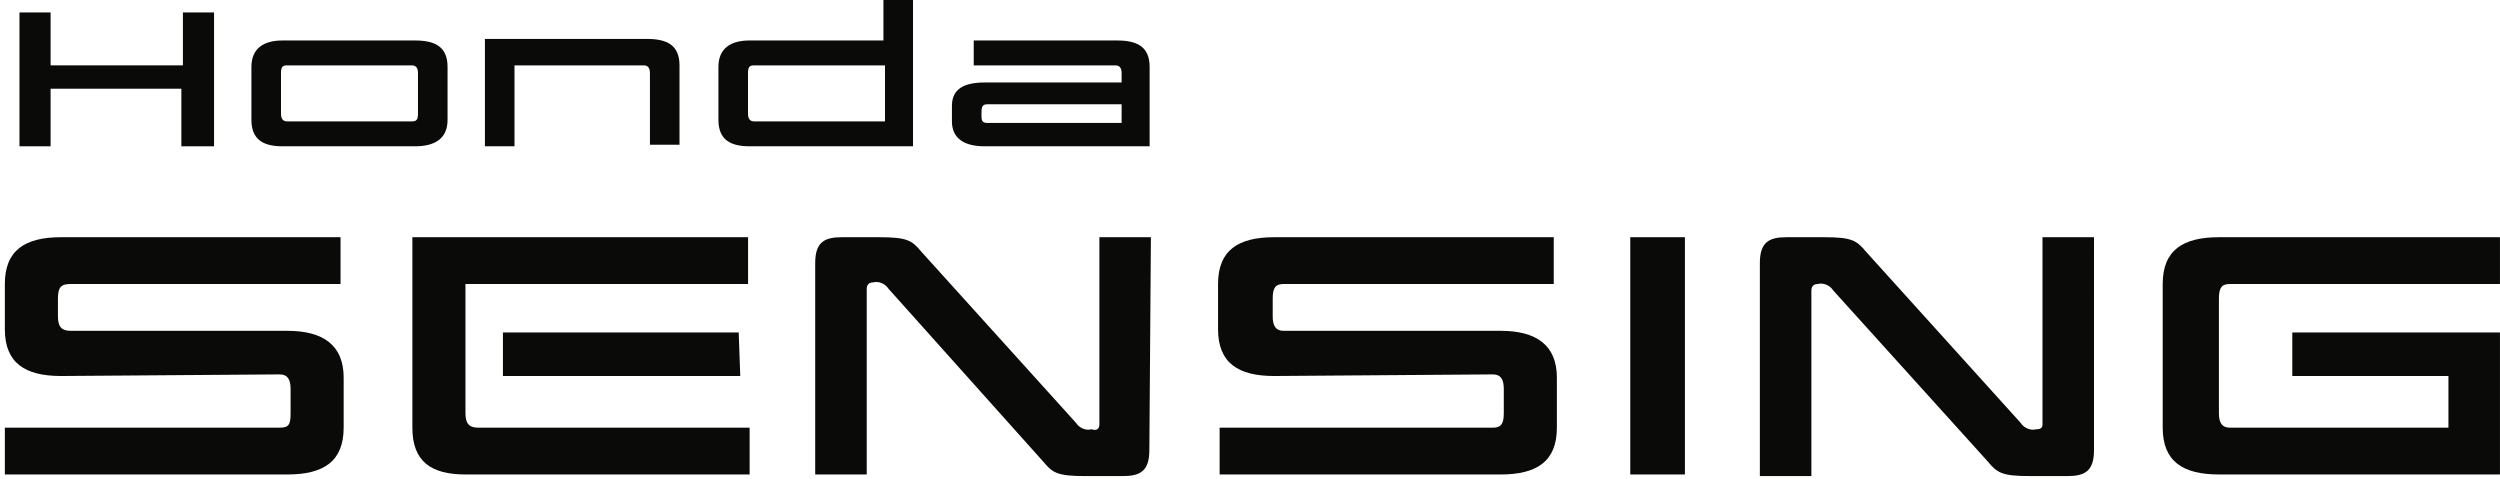 <svg height="97" viewBox="0 0 506 97" width="506" xmlns="http://www.w3.org/2000/svg"><g fill="#0a0b09" transform="translate(.98)"><path d="m11.377 76.105c-7.268 0-11.377-2.613-11.377-9.473v-9.147c0-6.86 4.109-9.473 11.377-9.473h56.569v9.473h-54.673c-1.896 0-2.528.653-2.528 2.94v3.593c0 1.96.632 2.94 2.528 2.94h43.928c7.269 0 11.377 2.94 11.377 9.474v10.126c0 6.86-4.108 9.474-11.377 9.474h-57.201v-9.474h55.621c1.896 0 2.212-.653 2.212-2.94v-4.9c0-1.96-.632-2.94-2.212-2.94z"/><path d="m256.93 76.105c-7.268 0-11.377-2.613-11.377-9.473v-9.147c0-6.86 4.109-9.473 11.377-9.473h56.569v9.473h-54.672c-1.581 0-2.213.653-2.213 2.94v3.593c0 1.96.632 2.94 2.213 2.94h43.927c7.269 0 11.377 2.94 11.377 9.474v10.126c0 6.86-4.108 9.474-11.377 9.474h-56.884v-9.474h55.304c1.58 0 2.212-.653 2.212-2.94v-4.9c0-1.96-.632-2.94-2.212-2.94z"/><path d="m148.849 76.105h-48.036v-8.82h47.72zm-55.621 19.927c-6.952 0-10.745-2.614-10.745-9.474v-38.546h67.946v9.473h-57.201v26.133c0 1.96.632 2.94 2.528 2.94h54.989v9.474z"/><path d="m231.648 91.132c0 4.246-1.896 5.226-5.372 5.226h-7.585c-5.688 0-6.636-.653-8.533-2.94l-31.286-34.953c-.632-.98-1.896-1.633-3.161-1.307-.948 0-1.264.654-1.264 1.307v37.567h-10.429v-42.794c0-4.246 1.897-5.226 5.373-5.226h7.585c5.688 0 6.636.653 8.532 2.94l31.287 34.626c.632.98 1.896 1.634 3.16 1.307.948.327 1.58 0 1.58-.98v-37.893h10.429z"/><path d="m328.985 96.032h11.061v-48.02h-11.061z"/><path d="m422.845 91.132c0 4.246-1.896 5.226-5.373 5.226h-7.584c-5.689 0-6.637-.653-8.533-2.94l-31.287-34.626c-.632-.98-1.896-1.634-3.16-1.307-.948 0-1.264.653-1.264 1.307v37.566h-10.429v-43.12c0-4.246 1.896-5.226 5.372-5.226h7.585c5.689 0 6.637.653 8.533 2.94l31.287 34.626c.632.98 1.896 1.634 3.16 1.307.948 0 1.264-.327 1.264-.98v-37.893h10.429z"/><path d="m448.127 96.032c-7.269 0-11.377-2.614-11.377-9.474v-29.073c0-6.86 4.108-9.473 11.377-9.473h56.885v9.473h-54.673c-1.58 0-2.212.653-2.212 2.94v23.193c0 1.96.632 2.94 2.212 2.94h44.244v-10.453h-31.603v-8.82h42.032v28.747z"/><path d="m42.029 29.61h-6.301v-11.655h-26.467v11.655h-6.301v-27.09h6.301v10.71h26.782v-10.71h6.301v27.09z"/><path d="m83.619 14.805c0-.945-.315-1.575-1.26-1.575h-25.206c-.945 0-1.26.315-1.26 1.575v8.19c0 .945.315 1.575 1.26 1.575h25.206c.945 0 1.26-.315 1.26-1.575zm5.987 9.45c0 3.78-2.521 5.355-6.617 5.355h-26.781c-3.781 0-6.302-1.26-6.302-5.355v-10.71c0-3.78 2.521-5.355 6.302-5.355h26.781c4.096 0 6.617 1.26 6.617 5.355z"/><path d="m130.565 14.805c0-.945-.315-1.575-1.26-1.575h-26.151v16.38h-5.987v-21.735h32.768c4.096 0 6.617 1.26 6.617 5.355v16.065h-5.987z"/><path d="m178.141 13.23h-26.466c-.945 0-1.26.315-1.26 1.575v8.19c0 .945.315 1.575 1.26 1.575h26.466zm5.672 16.38h-33.083c-3.781 0-6.302-1.26-6.302-5.355v-10.71c0-3.78 2.521-5.355 6.302-5.355h27.096v-8.19h5.987z"/><path d="m198.936 24.885h27.097v-3.78h-27.097c-.945 0-1.26.315-1.26 1.575v.945c0 .945.315 1.26 1.26 1.26zm-7.246-.315v-3.15c0-3.465 2.52-4.725 6.616-4.725h27.727v-1.89c0-.945-.315-1.575-1.261-1.575h-28.671v-5.04h28.987c4.095 0 6.616 1.26 6.616 5.355v16.065h-33.398c-4.096 0-6.616-1.575-6.616-5.04z"/></g></svg>